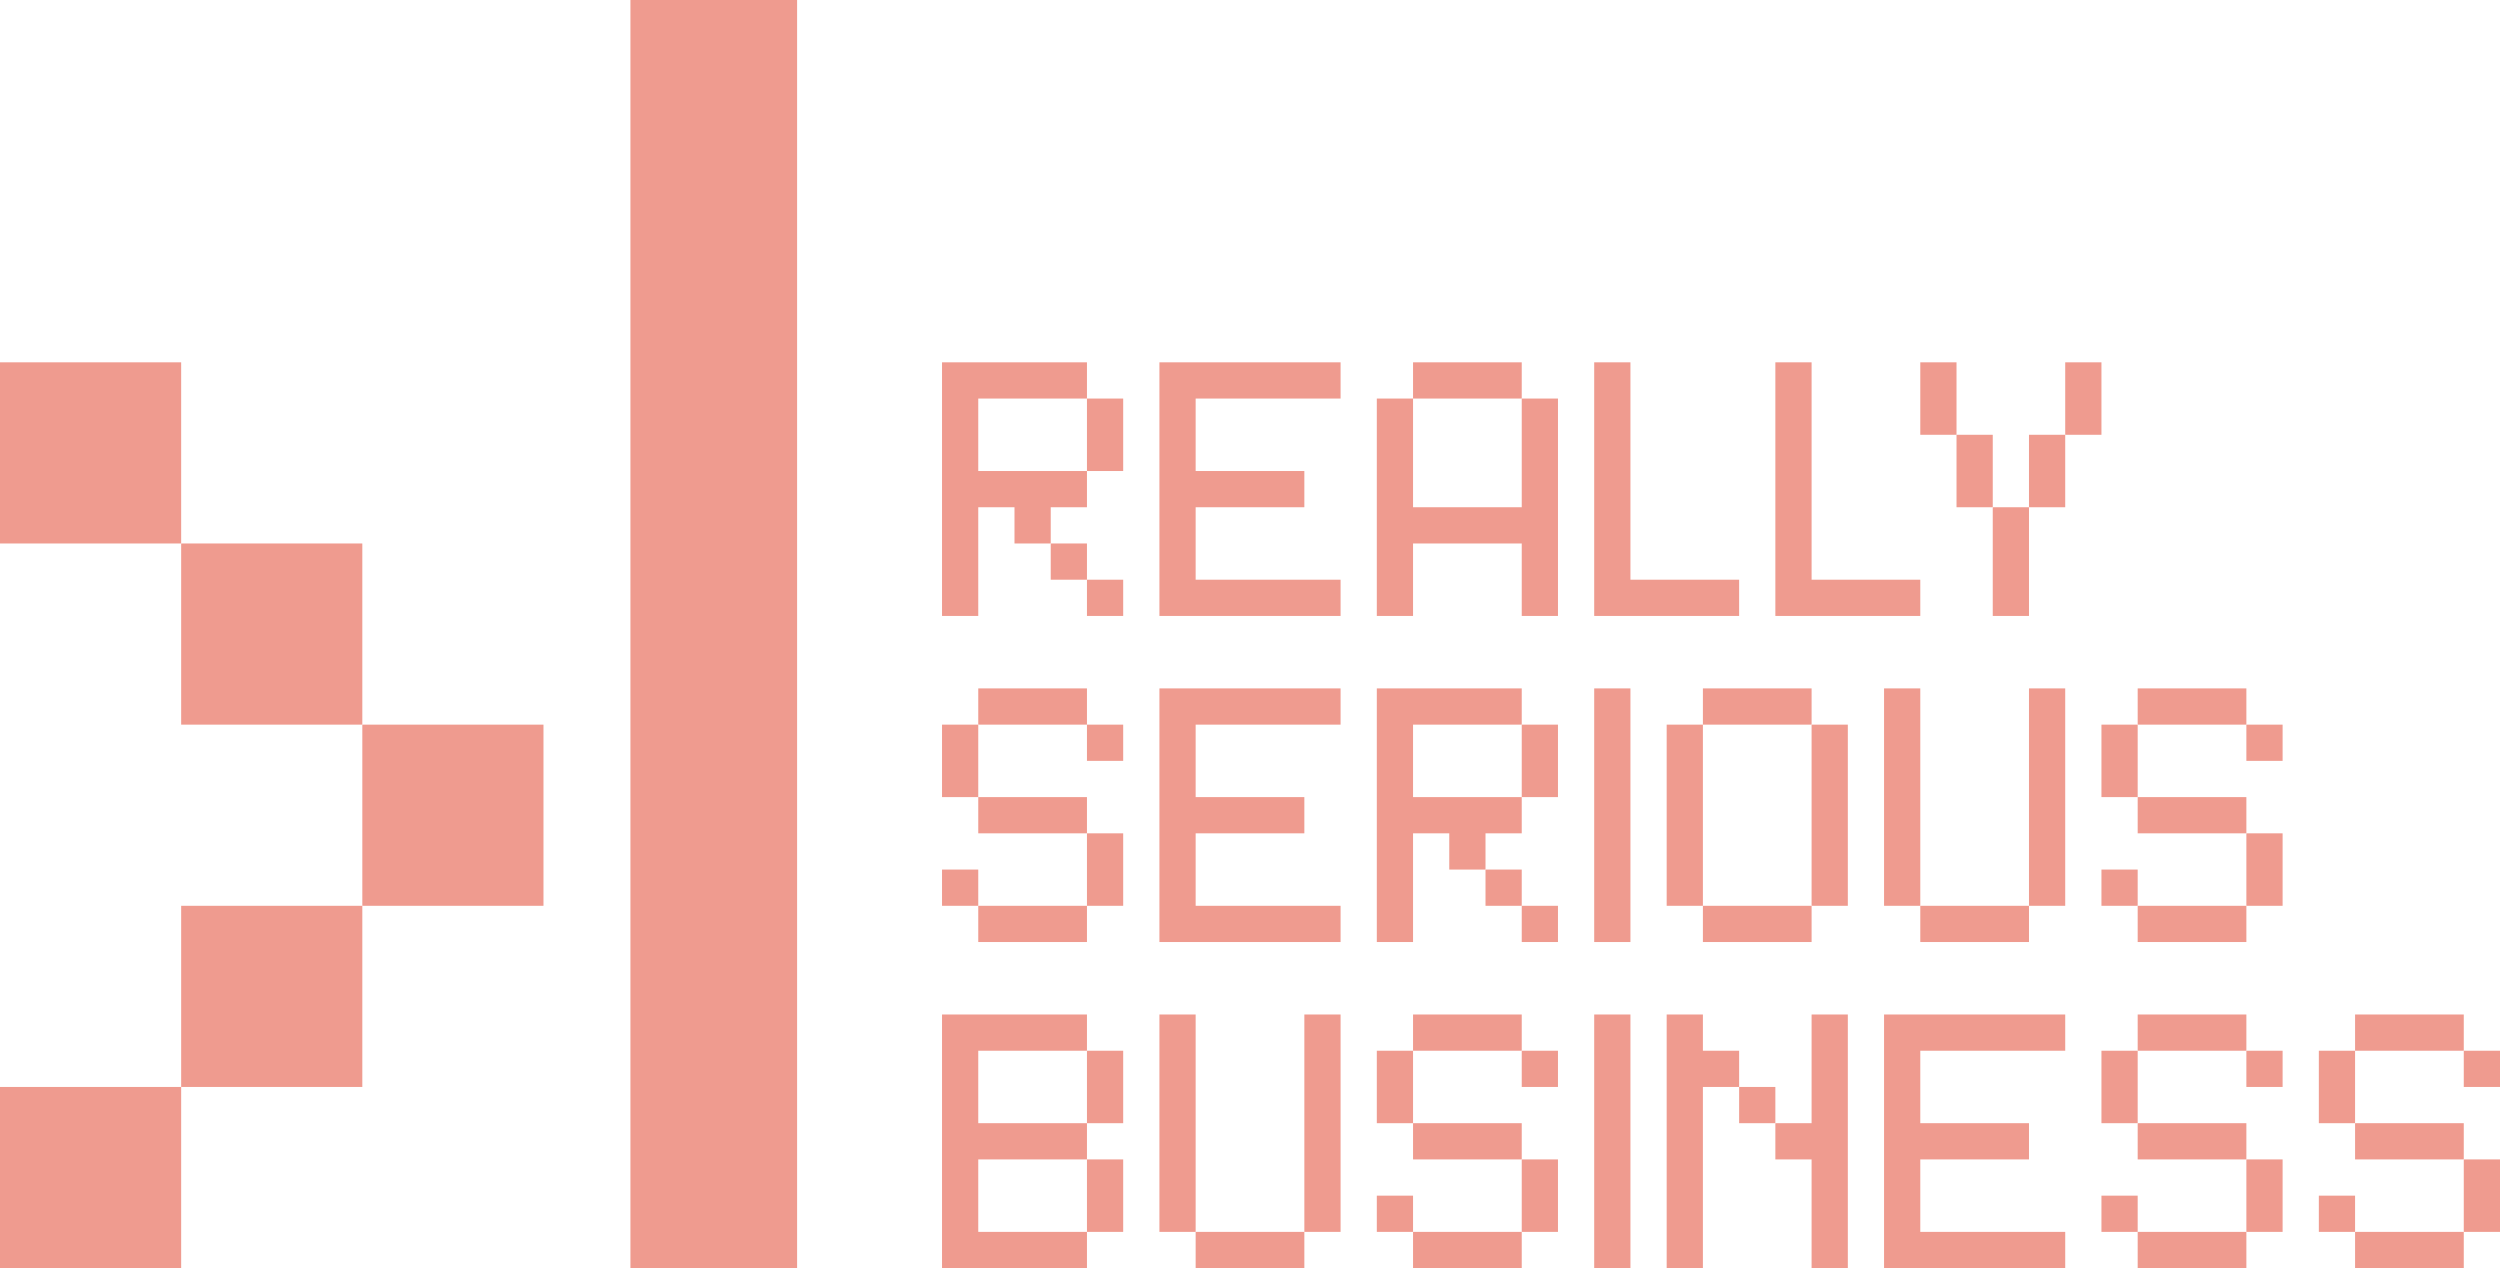 <?xml version="1.0" encoding="UTF-8"?><svg id="Ebene_2" xmlns="http://www.w3.org/2000/svg" viewBox="0 0 690 350"><defs><style>.cls-1{fill:#ef9b8f;stroke-width:0px;}</style></defs><g id="Ebene_1-2"><rect class="cls-1" y="100" width="50" height="50"/><rect class="cls-1" x="50" y="150" width="50" height="50"/><rect class="cls-1" x="100" y="200" width="50" height="50"/><rect class="cls-1" x="50" y="250" width="50" height="50"/><rect class="cls-1" y="300" width="50" height="50"/><rect class="cls-1" x="174" width="46" height="350"/><polygon class="cls-1" points="270 110 300 110 300 100 260 100 260 170 270 170 270 140 280 140 280 150 290 150 290 140 300 140 300 130 270 130 270 110"/><rect class="cls-1" x="300" y="110" width="10" height="20"/><rect class="cls-1" x="290" y="150" width="10" height="10"/><rect class="cls-1" x="300" y="160" width="10" height="10"/><polygon class="cls-1" points="390 200 420 200 420 190 380 190 380 260 390 260 390 230 400 230 400 240 410 240 410 230 420 230 420 220 390 220 390 200"/><rect class="cls-1" x="420" y="200" width="10" height="20"/><rect class="cls-1" x="410" y="240" width="10" height="10"/><rect class="cls-1" x="420" y="250" width="10" height="10"/><polygon class="cls-1" points="320 170 370 170 370 160 330 160 330 140 360 140 360 130 330 130 330 110 370 110 370 100 320 100 320 170"/><polygon class="cls-1" points="320 260 370 260 370 250 330 250 330 230 360 230 360 220 330 220 330 200 370 200 370 190 320 190 320 260"/><polygon class="cls-1" points="520 350 570 350 570 340 530 340 530 320 560 320 560 310 530 310 530 290 570 290 570 280 520 280 520 350"/><polygon class="cls-1" points="420 140 390 140 390 110 380 110 380 170 390 170 390 150 420 150 420 170 430 170 430 110 420 110 420 140"/><rect class="cls-1" x="390" y="100" width="30" height="10"/><polygon class="cls-1" points="480 160 450 160 450 100 440 100 440 170 480 170 480 160"/><polygon class="cls-1" points="530 160 500 160 500 100 490 100 490 170 530 170 530 160"/><rect class="cls-1" x="530" y="100" width="10" height="20"/><rect class="cls-1" x="540" y="120" width="10" height="20"/><rect class="cls-1" x="560" y="120" width="10" height="20"/><rect class="cls-1" x="570" y="100" width="10" height="20"/><rect class="cls-1" x="550" y="140" width="10" height="30"/><rect class="cls-1" x="440" y="190" width="10" height="70"/><rect class="cls-1" x="440" y="280" width="10" height="70"/><rect class="cls-1" x="270" y="190" width="30" height="10"/><rect class="cls-1" x="300" y="200" width="10" height="10"/><rect class="cls-1" x="260" y="200" width="10" height="20"/><rect class="cls-1" x="270" y="220" width="30" height="10"/><rect class="cls-1" x="300" y="230" width="10" height="20"/><rect class="cls-1" x="270" y="250" width="30" height="10"/><rect class="cls-1" x="260" y="240" width="10" height="10"/><rect class="cls-1" x="390" y="280" width="30" height="10"/><rect class="cls-1" x="420" y="290" width="10" height="10"/><rect class="cls-1" x="380" y="290" width="10" height="20"/><rect class="cls-1" x="390" y="310" width="30" height="10"/><rect class="cls-1" x="420" y="320" width="10" height="20"/><rect class="cls-1" x="390" y="340" width="30" height="10"/><rect class="cls-1" x="380" y="330" width="10" height="10"/><rect class="cls-1" x="590" y="280" width="30" height="10"/><rect class="cls-1" x="620" y="290" width="10" height="10"/><rect class="cls-1" x="580" y="290" width="10" height="20"/><rect class="cls-1" x="590" y="310" width="30" height="10"/><rect class="cls-1" x="620" y="320" width="10" height="20"/><rect class="cls-1" x="590" y="340" width="30" height="10"/><rect class="cls-1" x="580" y="330" width="10" height="10"/><rect class="cls-1" x="650" y="280" width="30" height="10"/><rect class="cls-1" x="680" y="290" width="10" height="10"/><rect class="cls-1" x="640" y="290" width="10" height="20"/><rect class="cls-1" x="650" y="310" width="30" height="10"/><rect class="cls-1" x="680" y="320" width="10" height="20"/><rect class="cls-1" x="650" y="340" width="30" height="10"/><rect class="cls-1" x="640" y="330" width="10" height="10"/><rect class="cls-1" x="590" y="190" width="30" height="10"/><rect class="cls-1" x="620" y="200" width="10" height="10"/><rect class="cls-1" x="580" y="200" width="10" height="20"/><rect class="cls-1" x="590" y="220" width="30" height="10"/><rect class="cls-1" x="620" y="230" width="10" height="20"/><rect class="cls-1" x="590" y="250" width="30" height="10"/><rect class="cls-1" x="580" y="240" width="10" height="10"/><rect class="cls-1" x="520" y="190" width="10" height="60"/><rect class="cls-1" x="530" y="250" width="30" height="10"/><rect class="cls-1" x="560" y="190" width="10" height="60"/><rect class="cls-1" x="320" y="280" width="10" height="60"/><rect class="cls-1" x="330" y="340" width="30" height="10"/><rect class="cls-1" x="360" y="280" width="10" height="60"/><rect class="cls-1" x="460" y="200" width="10" height="50"/><rect class="cls-1" x="470" y="250" width="30" height="10"/><rect class="cls-1" x="500" y="200" width="10" height="50"/><rect class="cls-1" x="470" y="190" width="30" height="10"/><polygon class="cls-1" points="470 290 470 280 460 280 460 350 470 350 470 300 480 300 480 290 470 290"/><rect class="cls-1" x="480" y="300" width="10" height="10"/><polygon class="cls-1" points="500 310 490 310 490 320 500 320 500 350 510 350 510 280 500 280 500 310"/><polygon class="cls-1" points="270 290 300 290 300 280 260 280 260 350 300 350 300 340 270 340 270 320 300 320 300 310 270 310 270 290"/><rect class="cls-1" x="300" y="320" width="10" height="20"/><rect class="cls-1" x="300" y="290" width="10" height="20"/></g></svg>
